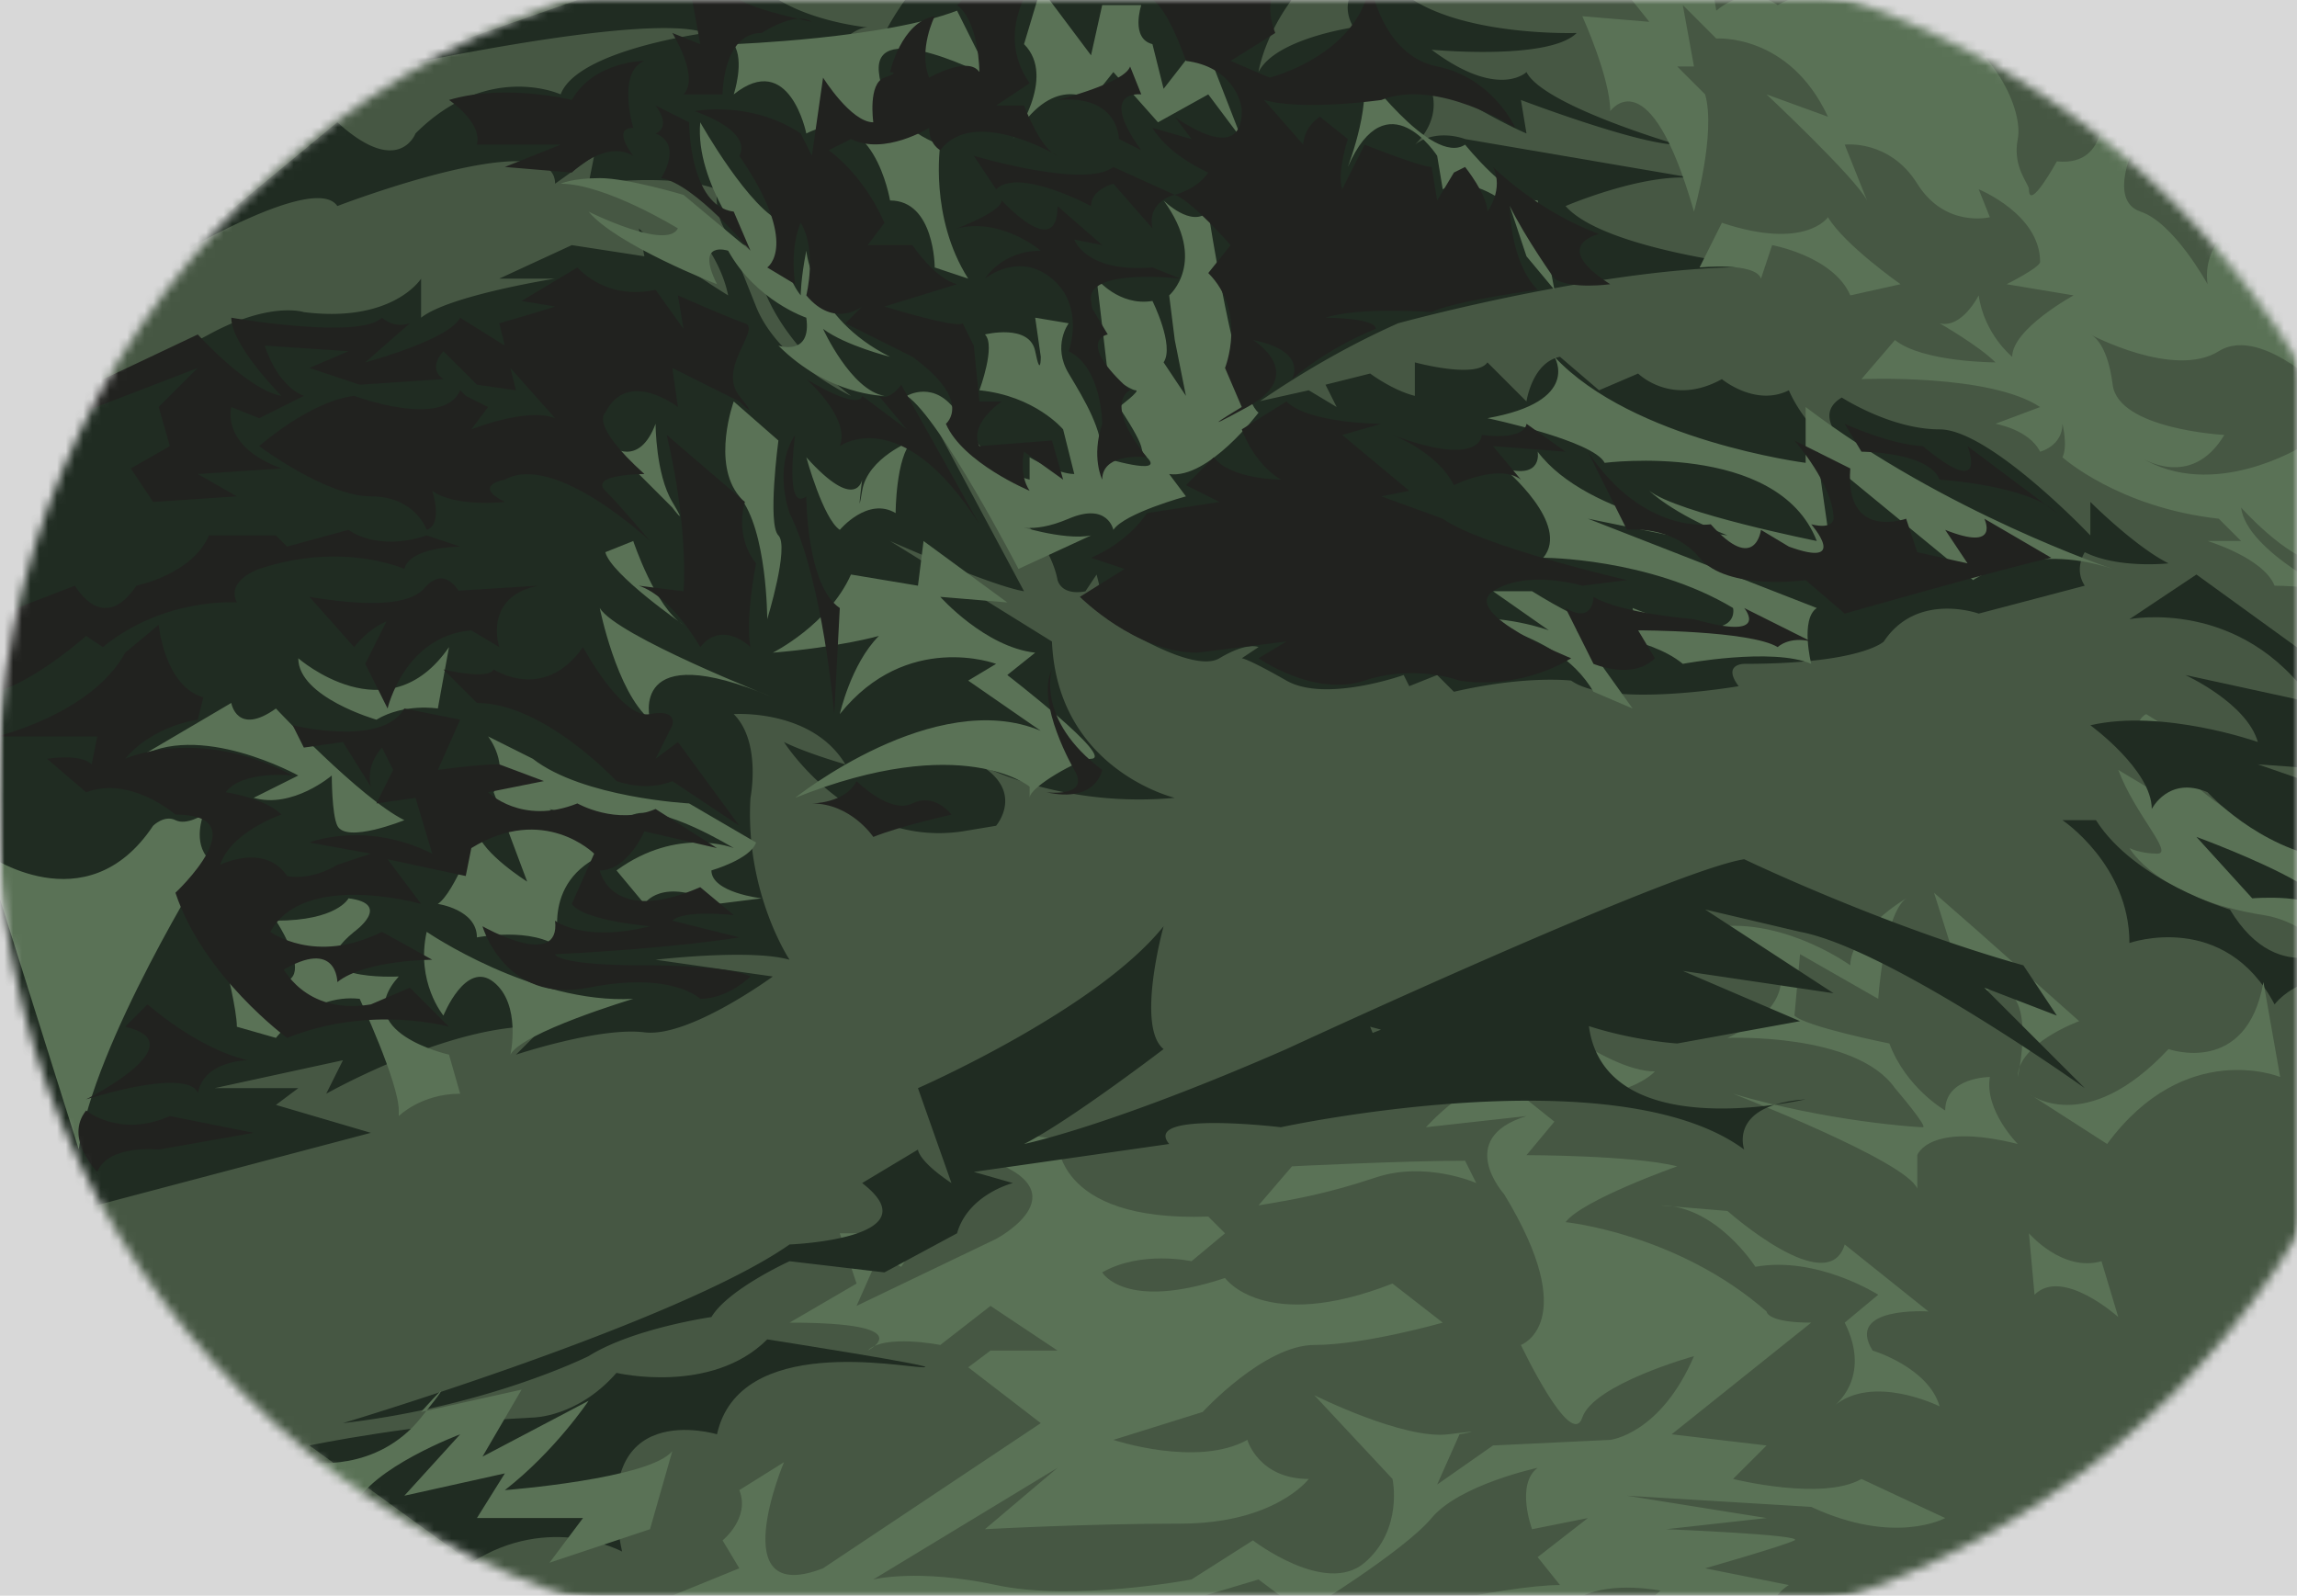 <svg xmlns="http://www.w3.org/2000/svg" width="262" height="182" fill="none"><path fill="#D8D8D8" d="M0 182V0h262v182z"/><mask id="a" width="262" height="182" x="0" y="0" maskUnits="userSpaceOnUse" style="mask-type:luminance"><path fill="#fff" d="M0 182V0h262v182z"/></mask><g mask="url(#a)"><mask id="b" width="277" height="194" x="-1" y="-6" maskUnits="userSpaceOnUse" style="mask-type:luminance"><path fill="#fff" d="M179.845-5.154H95.79C42.685-5.154-.365 37.896-.365 91c0 53.105 43.05 96.155 96.155 96.155h84.055C232.95 187.155 276 144.105 276 91c0-53.104-43.05-96.154-96.155-96.154Z"/></mask><g mask="url(#b)"><path fill="#465743" d="M292.824-22.347H-15.909v227.332h308.733V-22.347Z"/><path fill="#465743" d="M16.192 147.038s33.75-5.095 45.211-13.373l-16.556 15.283 6.368-2.547-12.1 15.919s45.85-13.372 59.222-27.381c0 0-13.373 7.004-24.198 7.641 0 0 5.731-7.005 8.915-10.825 0 0-14.01 3.184-16.556 0l23.56-14.646-11.462 10.188s28.019-8.278 38.844-19.74c0 0-3.82 7.005-7.004 10.825 0 0 17.193-5.731 24.834-14.646 0 0 1.198 16.378-13.729 25.064 0 0 62.125-27.611 77.408-30.795 0 0 29.292 1.274 36.934 2.547l-6.368-5.094s7.004-14.01 16.556-17.83l-13.372-1.274s5.731-7.004 5.094-9.551c0 0-41.391 22.287-82.145 15.282l8.278-5.094S142.912 87.817 117.44 65.53c0 0 6.368 15.92 29.293 17.193l-10.826 5.095L122 76.074s4.355 9.832 11.997 14.927l-25.752 4.788 8.559.306s-8.279 5.094-26.109 4.457c0 0 12.099 3.184 17.83 5.095 0 0-22.924 0-37.57 11.462S25.26 133.843 25.26 133.843l13.857-.178s-17.193 5.731-31.203 7.005c0 0-64.315-130.541 38.207-152.192l129.905 2.547s5.731 24.198 21.014 31.203c0 0-9.552 3.184-18.467 1.273-8.915-1.91-1.911-.637-1.911-.637s4.458 3.184 5.732 6.368l6.367-3.184s2.038-.764 2.93 2.802c0 0 5.985-6.622 17.448-3.438l10.825 11.462s-18.467-9.552-33.113-3.821c0 0-20.02-.688-32.298 6.342 0 0 10.011 3.847 23.383 1.3l5.094 5.73.637-6.367s8.915 8.915 19.104 2.547l5.094 5.094.637-3.184s21.014 9.552 21.014 3.184l-7.005-14.646s12.099 3.82-1.91-8.278c-14.01-12.1-22.288-15.283-22.288-15.283s9.113 0-.554-13.054c-.229-.312-.471-.63-.719-.955 0 0 68.136 2.547 84.692 60.494l-5.094 3.821S252.44 33.69 244.162 32.416c0 0 7.004 7.005 8.278 10.189l-9.552-2.547s19.104 15.282 21.014 22.287l-11.462-2.547s24.198 17.193 25.471 26.745c0 0 7.005 32.476-5.094 45.212l-21.014-16.557s1.274 10.826 8.915 15.283c0 0-12.099-7.004-14.009.637l-8.915-7.005s-6.368 3.184-6.368 7.005c0 0-12.099-.637-21.014-12.099 0 0-1.91 6.368 3.821 12.736 0 0-10.189 4.457 1.273 11.462 0 0-5.731 1.273 3.821 18.467 9.552 17.193 8.278 26.108 8.278 26.108s-142.64 25.471-175.116-2.547c0 0-36.296-19.741-36.296-38.207Z"/><path fill="#5A7256" d="m244.798 81.448 10.188 6.368-8.278-1.91s8.915 10.825 19.103 10.188l10.087 11.768s-1.172 18.161-1.172 18.798c0 .637-4.457-20.377-16.556-22.287-12.099-1.911-15.283-7.642-15.283-7.642s1.274.637 3.184.637c1.91 0-2.547-4.458-4.457-9.552l3.184 1.91s-2.548-7.004 0-8.278Zm-48.396 24.198 6.368 4.458s2.547 4.457-5.731 8.278c0 0 14.646-.637 19.103 5.731 0 0 3.821 4.458 3.184 4.458s-10.825-.637-21.651-3.821c0 0 19.741 7.641 21.014 10.825v-3.82s1.274-3.821 11.462-1.274c0 0-3.82-3.821-3.183-7.641 0 0-5.095 0-5.095 3.82 0 0-4.457-2.547-6.368-7.641 0 0-9.551-1.911-10.825-3.184l.637-7.005 8.915 5.095s.637-9.552 3.184-11.463c0 0-6.368 3.821-6.368 7.642 0 0-7.005-5.094-14.646-4.458ZM67.134 185.882l17.194-7.005-1.91-3.184s3.183-2.547 1.91-5.731l5.094-3.184s-7.005 16.556 4.457 12.099l24.835-16.557-8.278-6.367 2.547-1.911h7.641l-7.641-5.094-5.731 4.457s-6.368-1.273-8.278.637c0 0 6.368-3.184-8.915-3.184l7.641-4.457-1.91-5.731h9.552l-2.548 3.82-2.547-1.273-2.547 5.731 15.92-7.641s10.825-5.731-2.547-9.552l-3.184-5.731s8.278 3.82 12.735 3.82c0 0-.636 9.552 17.194 8.915l1.91 1.911-3.821 3.184s-5.731-1.274-10.188 1.273c0 0 2.547 4.458 14.009.637 0 0 4.457 6.368 19.103.637l5.732 4.457s-8.915 2.547-14.647 2.547c-5.731 0-12.735 7.642-12.735 7.642l-10.189 3.184s9.552 3.184 15.283 0c0 0 1.274 4.457 7.005 4.457 0 0-3.821 5.095-14.646 5.095-10.826 0-22.288.636-22.288.636l8.278-7.004-21.013 12.735s5.094-1.273 14.009.637c8.915 1.911 22.287-.637 22.287-.637l7.005-4.457s8.278 6.368 12.736 2.547c4.457-3.821 3.183-9.552 3.183-9.552l-8.915-9.551s10.189 5.094 15.283 4.457c5.095-.637 1.274 0 1.274 0l-2.547 5.731 6.368-4.457 13.372-.637s5.731-.637 9.552-9.552c0 0-11.462 3.184-12.736 7.005-1.273 3.82-7.004-8.279-7.004-8.279s7.004-2.547-1.911-17.193c0 0-5.731-6.368 2.547-8.915l-11.462 1.274s5.094-5.731 9.552-5.731c0 0-10.189-1.274-14.009 2.547l-6.368-5.094s13.372 1.273 21.651-6.368c0 0 9.551 8.278 15.282 8.278 0 0-3.184 3.821-14.646 3.184l3.184 2.547-3.184 3.821s12.099 0 17.194 1.273c0 0-10.826 3.821-12.736 6.368 0 0 12.736 1.274 22.924 10.189 0 0 0 1.273 5.094 1.273l-15.919 12.736 10.825 1.274-3.821 3.82s10.189 2.547 14.646 0l9.552 4.458s-5.731 3.184-15.283-1.274l-21.014-1.273 15.92 2.547-11.462 1.273s15.92.637 14.646 1.274c-1.274.637-10.189 3.184-10.189 3.184l9.552 1.91s-4.457 2.547.637 5.731l-24.835 3.184 9.552-8.278s-5.451-1.095-8.915.637c-1.273.637-12.099 4.457-12.099 4.457l-12.735-1.91s15.919-3.821 22.287-3.821l-2.547-3.184 5.731-4.457-6.368 1.273s-1.91-5.094.637-7.004c0 0-8.915 1.91-12.099 5.731-3.184 3.821-14.646 10.825-14.646 10.825l-5.094-3.821-19.104 5.732s16.556-3.184 19.74 1.273c3.184 4.458 10.826 5.731 10.826 5.731s-85.966.637-87.877-7.004Zm158.56-79.598 11.462 10.188s-7.005 2.547-7.005 6.368c0 0 3.184-14.009-5.731-8.915l-3.82-12.099 5.094 4.458Z"/><path fill="#202C22" d="M238.43 57.251v3.821s-11.462-12.099-17.194-12.099c-4.966 0-9.927-2.865-11.162-3.63-4.388 2.599 2.884 7.45 2.884 7.45-6.368-1.91-8.915-8.277-8.915-8.277-3.82 1.91-7.641-1.274-7.641-1.274-5.731 3.184-9.552-.637-9.552-.637l-4.457 1.91-4.458-3.82c-3.184.637-3.821 5.094-3.821 5.094l-4.457-4.457c-1.274 1.91-8.278 0-8.278 0v3.82c-2.548-.636-5.095-2.547-5.095-2.547l-5.094 1.274 1.274 2.547-3.184-1.91-5.553 1.235c4.719-3.222 10.01-6.33 15.741-8.877 0 0 25.472-7.004 42.028-6.368 0 0-18.467-1.91-22.924-7.004 0 0 8.915-3.821 14.646-3.184L167.11 15.86s-3.184-1.273-5.731.637c0 0 3.82-3.184 1.273-7.641 0 0 7.005 4.457 11.462 6.367l-.636-3.82s13.372 5.094 17.83 5.094c0 0-15.283-4.457-17.194-8.278 0 0-2.935 2.936-9.94-1.91a30.283 30.283 0 0 1-.885-.637s13.372 1.273 16.556-1.91c0 0-18.466.636-22.287-7.642 0 0-5.731 2.547-3.184 7.005 0 0-8.915 1.273-10.825 5.094 0 0 1.273-8.915 11.462-15.283h-45.849S99.61 2.488 99.61 8.219c0 0-5.037-.84-7.61 1.229 1.727-2.445 4.796-6.323 6.974-6.323 0 0-14.01-1.274-14.646-9.552L42.3 8.219S73.502 1.214 80.507 3.76c0 0-14.646 1.91-16.557 7.005 0 0-8.278-3.82-16.556 4.457 0 0-1.91 5.095-8.915-1.273L20.012 29.233s15.92-9.552 18.467-5.731c0 0 24.835-9.552 24.835-2.547l4.457-3.184-.637 3.184s9.552-1.274 14.647.636c0 0-.637 5.095 3.183 6.368 3.821 1.274 1.274.637 1.274.637s-.637 7.641 10.825 16.556c0 0-8.278-3.82-10.825-10.188l-2.547-6.368-3.184-.637s1.91 2.547 2.547 5.731c0 0-6.368-3.82-10.189-7.641l.637 3.184-8.278-1.274-8.278 3.82h6.368s-12.1 1.911-15.283 4.458V31.78s-3.184 5.094-13.373 3.82c0 0-3.82-1.273-10.825 2.548-7.005 3.82-17.83 7.004-17.83 7.004S-25.2 102.463 8.55 138.123l33.75-8.915-10.826-3.184 2.548-1.91H24.47l14.646-3.184-1.91 3.821s14.646-8.279 24.834-7.642l-3.184 3.184s9.552-3.184 14.646-2.547c5.095.637 14.646-6.368 14.646-6.368l-13.372-1.91s10.825-1.274 15.283 0c0 0-5.095-7.642-4.458-18.467 0 0 1.274-6.368-1.91-9.552 0 0 8.915-.637 12.736 5.731 0 0-4.458-1.273-7.005-2.547 0 0 7.641 12.099 20.377 10.189l3.821-.637s3.298-3.853-1.866-6.954c3.076 1.484 11.297 4.763 22.243 3.77 0 0-13.373-3.184-14.009-17.83l-18.467-11.462s11.462 5.094 15.283 5.73l-9.552-17.83s3.821 5.732 8.278 8.916c4.458 3.184 5.094 7.641 5.094 7.641.637 1.91 3.184 1.274 3.184 1.274l1.274-1.91 1.273 5.094s9.552 6.368 12.736 4.457c3.184-1.91 4.458-1.273 4.458-1.273l-1.911 1.273s.637 0 5.095 2.547c4.457 2.548 13.372-.636 13.372-.636l.637 1.273 3.184-1.273 1.91 1.91c8.278-1.91 13.373-1.273 13.373-1.273 4.457 3.183 19.103.636 19.103.636-1.91-2.547.637-2.547.637-2.547 13.372 0 15.92-2.547 15.92-2.547 3.82-5.731 10.825-3.184 10.825-3.184l12.099-3.184c-1.274-1.91 0-3.82 0-3.82 3.821 1.91 9.552 1.273 9.552 1.273-3.821-1.91-8.915-7.005-8.915-7.005Zm-43.938 46.485 10.825 2.547c10.188 1.91 32.476 17.83 32.476 17.83l-11.462-11.462 8.278 3.184-3.821-5.731c-15.919-4.458-31.839-12.1-31.839-12.1-8.278 1.274-52.216 21.652-52.216 21.652-20.378 8.915-29.929 10.825-29.929 10.825 5.094-2.547 15.919-10.825 15.919-10.825-3.184-2.548 0-14.01 0-14.01-7.641 9.552-28.018 18.467-28.018 18.467l3.82 10.825c-3.82-2.547-3.82-3.82-3.82-3.82l-6.368 3.82c8.278 6.368-8.278 7.005-8.278 7.005-12.736 8.915-50.943 20.377-50.943 20.377 16.556-1.91 28.018-7.641 28.018-7.641 5.095-3.184 14.01-4.458 14.01-4.458 1.91-3.184 8.915-6.368 8.915-6.368l10.825 1.274 8.278-4.458c1.274-4.457 6.368-5.731 6.368-5.731l-4.457-1.273 22.287-3.184c-3.184-3.821 12.736-1.91 12.736-1.91s38.207-8.279 52.853 2.547c0 0-1.337-3.579 3.477-5.114-6.495.885-19.804 1.401-21.192-8.966 5.279 1.694 10.074 1.981 10.074 1.981l14.009-2.547-13.373-5.731 17.194 2.547-14.646-9.552Zm-36.966 13.704-.961.375-.281-.707 1.242.332Z"/><path fill="#202C22" d="M202.426 126.004c2.127-.293 3.528-.617 3.528-.617-1.446.102-2.598.324-3.528.617Zm-141.659 35.68s5.094 0 9.551-5.095c0 0 10.826 2.547 17.194-3.82 0 0 20.377 3.183 17.83 3.183-2.548 0-21.014-3.82-23.561 7.642 0 0-14.647-4.458-10.826 13.372 0 0-8.278-4.457-17.193 1.274l-18.467-13.373s12.1-2.547 25.471-3.183Zm208.228-82.782-18.466-13.373-7.642 5.095s12.736-2.548 21.014 9.551l-14.646-3.184s7.005 3.184 8.278 7.642c0 0-10.825-3.82-19.103-1.91 0 0 7.004 5.094 7.004 9.551 0 0 1.911-3.82 6.368-1.91 0 0 5.731 6.368 14.009 7.641 0 0 .637 5.095-3.82 2.547-4.458-2.547-11.462-5.094-11.462-5.094l6.367 7.005s7.642-.637 8.279 1.91c0 0 3.184-3.184 5.731 6.368l-3.184-3.184s-7.642 5.731-13.373-3.821c0 0-10.825-3.184-15.282-10.188h-3.821s7.641 5.094 7.641 14.009c0 0 10.826-3.821 16.557 7.005 0 0 5.094-7.005 15.919.637 0 0 0-16.557-1.273-22.288l-16.557-5.731 8.915.637-3.184-6.368 4.458 1.91-1.274-3.82 7.005 5.094-4.458-5.731Z"/><path fill="#5A7256" d="M165.836 70.623s11.462.637 15.92 8.278l4.457 1.91-6.368-8.914s8.279.637 12.099 3.82c0 0 10.189-1.91 14.646 0 0 0-1.273-5.094.637-6.367l-26.108-10.19 28.019 5.731-1.911-13.372 17.83 14.646s6.368-4.458 15.92-1.274c0 0-19.104-6.368-35.023-18.467v6.368s-19.741-2.547-28.656-12.099c0 0 3.184 5.095-7.641 7.005 0 0 12.099 2.547 13.372 5.094 0 0 19.741-2.547 24.198 8.915 0 0-15.919-3.184-19.103-5.73 0 0 2.547 2.546 8.915 5.093 0 0-15.92-1.91-21.651-9.551 0 0 .637 3.184-3.821 1.91 0 0 7.642 6.368 4.458 10.189 0 0 12.099 0 21.65 5.73 0 0 1.274 5.095-11.462 0 0 0 1.911 6.368-11.462-1.91h-4.457l6.368 4.458s-5.095-1.91-10.826-1.274ZM68.408 20.317c3.184 0 9.552 1.91 9.552 1.91l7.641 6.368s-6.368-7.641-5.73-14.646c0 0 5.73 10.189 9.55 11.462 0 0-.636 5.095 1.911 8.279 0 0 0-1.91.637-5.095 0 0 .637 7.642 9.552 12.1 0 0-5.094-1.274-7.642-3.185 0 0 3.184 7.005 7.005 7.642 0 0-6.368 0-12.099-5.731 0 0 3.82 1.273 3.184-3.184 0 0-5.731-1.91-8.915-7.642 0 0-3.82-1.273-1.273 3.821 0 0-11.463-4.457-14.647-8.278 0 0 8.915 4.457 10.189 1.91 0 0-8.278-5.094-13.372-5.094 0 0 1.273-.637 4.457-.637ZM83.69 5.035s17.194-.637 25.472-3.821l3.821 7.641S99.61 1.851 100.247 8.22c.637 6.367 7.005 8.278 7.005 8.278s-1.274 8.278 3.184 15.283l-3.821-1.274s0-7.641-5.094-7.641c0 0-1.91-11.463-9.552-7.642 0 0-1.91-9.552-8.278-4.457 0 0 1.273-3.821 0-5.731Zm31.84 10.825s5.094-7.004 1.274-10.825l1.91-6.368 5.731 7.641 1.274-5.73h4.457s-1.273 3.82 1.274 4.457l1.273 5.094 4.458-5.73 4.457 11.461-3.82-5.094-5.732 3.184-5.094-5.731-2.547 3.184s-4.457-3.184-8.915 4.457Zm22.288 8.278s3.183 21.014 5.731 22.925c0 0-5.731 7.641-10.189 7.004l1.91 2.547s-7.004 1.91-8.278 3.821c0 0-.637-3.184-5.094-1.274-4.458 1.91-6.368.637-6.368.637s5.731 1.91 8.915 1.274l-8.278 3.82s-8.915-17.193-12.736-19.74c0 0 3.184-1.91 5.731 1.91 0 0 3.184 6.368 8.278 7.642v-2.547s3.184 1.91 5.095 1.91l-1.274-5.094s-3.184-3.82-9.552-4.458c0 0 1.911-5.094.637-6.367 0 0 5.094-1.274 5.731 1.91.637 3.184.637.637.637.637l-.637-4.458 3.821.637s-1.91 2.547 0 5.731c1.91 3.184 3.821 6.368 3.821 9.552 0 0 7.348 2.254 5.094 0-1.274-1.274.637 0-3.184-5.731 0 0 2.547-1.91 1.91-1.91-.636 0-3.184-1.91-3.184-1.91l-1.273-10.826s2.547 3.184 6.368 2.547c0 0 2.547 5.094 1.273 7.005l2.547 3.82-1.273-6.368-.637-5.094s4.458-3.82-.637-10.825c0 0 3.184 3.184 5.095 1.273Zm42.664-31.202 7.642 9.552-7.642-.637s3.184 7.005 3.184 10.825c0 0 4.458-6.367 9.552 11.463 0 0 2.547-8.915 1.273-13.373l-3.183-3.184h1.91L191.944.577l3.821 3.821s8.278-.637 12.736 8.915l-7.005-2.547s10.189 9.552 11.462 12.099l-2.547-6.368s5.094-.637 8.278 4.458c3.184 5.094 8.279 3.82 8.279 3.82l-1.274-3.184s7.005 2.84 7.005 8.279c0 .636-3.821 2.547-3.821 2.547l7.641 1.273s-7.004 3.821-7.004 7.005c0 0-3.184-2.547-3.821-7.005 0 0-1.91 3.821-4.458 3.184 0 0 4.458 2.547 6.368 4.458 0 0-8.278 0-11.462-2.547l-3.821 4.457s14.647-.637 20.378 3.184l-5.095 1.91s3.821.637 5.095 3.184c0 0 2.547-.637 2.547-3.184 0 0 .636 2.547 0 3.821 0 0 6.368 5.731 17.83 7.005l2.547 2.547h-3.821s6.368 1.91 7.642 5.094c0 0 5.731 0 7.641 1.274 0 0-10.825-5.095-11.462-10.189 0 0 5.094 5.731 8.915 6.368 3.821.637 5.731 8.278 5.731 8.278l7.005 3.82-5.095-15.919s-8.915-.637-8.915-4.457l-.637-5.095s-10.188 6.368-18.466 1.274c0 0 5.731 3.82 9.551-2.547 0 0-12.098-.637-12.735-5.731-.637-5.094-2.547-5.731-2.547-5.731s9.551 5.094 14.646 1.91c5.094-3.184 13.372 5.731 13.372 5.731s-6.368-17.193-11.462-20.377c0 0-3.821 2.547-3.184 7.005 0 0-3.821-7.005-7.641-8.279-3.821-1.273-.637-7.64-.637-7.64l-3.821-5.095s1.274 7.641-5.094 7.004c0 0-3.184 5.808-3.184 3.184 0-.636-1.91-2.547-1.274-5.73.637-3.185-2.547-10.826-10.188-14.01 0 0-12.099-4.457-17.193-1.274 0 0-3.184-2.547-7.005.637l-1.274-7.641-14.009-.637Z"/><path fill="#5A7256" d="m196.402 25.411-2.547 5.095s6.368-.637 7.004 1.273l1.274-3.82s7.005 1.273 8.915 5.73l5.731-1.273s-6.368-4.458-8.278-7.642c0 0-2.547 3.821-12.099.637ZM155.011 7.582s8.278 11.462 12.099 8.915c0 0 5.094 6.367 8.278 6.367l1.91 10.189-3.184-3.82-1.91-5.732s-4.458-3.82-7.641-1.91l-.637-3.82s-5.731-8.916-10.189 1.273c0 0 3.184-8.279 1.274-11.462ZM83.69 45.789l5.095 4.457s-1.273 9.552 0 10.825c1.274 1.274-1.273 9.552-1.273 9.552s0-10.188-3.184-14.01c-3.184-3.82-.637-10.824-.637-10.824Zm-8.914 2.547s0 5.731 1.91 8.915c1.91 3.184 0 .637 0 .637l-7.005-7.005s3.184 2.547 5.095-2.547ZM68.408 69.35s1.91 9.551 5.731 12.735c0 0-2.547-9.551 14.01-2.547 0 0-17.83-7.004-19.741-10.188Zm.637-6.368 3.184-1.273s2.547 7.64 5.73 9.551c0 0-8.277-5.73-8.914-8.278ZM91.97 52.157s1.91 7.005 3.82 8.278c0 0 3.184-3.82 6.368-1.91 0 0 0-6.368 1.91-8.278 0 0-5.094 1.91-5.731 5.73-.637 3.821 0-1.273 0-1.273s-.637 3.82-6.368-2.547Zm-3.822 22.287s6.368-3.184 8.915-8.915l7.642 1.274.637-5.094 9.551 7.004-7.641-.637s5.094 5.731 10.825 6.368l-3.184 2.547s12.399 9.552 9.552 9.552c-1.273 0-7.005 3.184-7.005 4.458v-1.274s-7.641-6.368-26.745 1.274c0 0 15.92-12.736 28.019-7.642l-8.278-5.73 3.184-1.911s-10.189-3.82-17.83 5.73c0 0 1.273-5.73 4.457-8.914 0 0-4.457 1.273-12.099 1.91Zm-32.476 9.552s2.547 3.184.637 6.368l3.82 10.189s-5.093-3.184-5.73-5.732c0 0-2.547 7.005-4.458 8.279 0 0 4.458.636 4.458 3.82 0 0 6.368-1.273 9.551 1.274 0 0-2.547-7.641 5.095-10.825l-6.368-5.095s6.368 1.91 9.552.637c3.184-1.273 11.462 3.82 11.462 3.82s-6.368-2.546-13.373 2.548l3.184 3.821s1.91-3.184 8.279 0l5.094-.637s-5.731-.637-5.731-3.184c0 0 4.457-1.274 5.094-3.184l-7.641-4.457s-12.1-.637-17.83-5.095l-5.095-2.547Zm-4.457-10.189-1.274 7.005s-3.82-.637-7.004 1.273c0 0-8.915-2.547-8.915-7.004 0 0 10.188 8.915 17.193-1.274Zm-19.741 7.005S41.026 91 46.12 93.547c0 0-6.616 2.688-7.64.637-.638-1.273-.638-5.731-.638-5.731s-4.457 3.82-8.915 2.547l5.095-2.547s-11.463-6.368-18.467-1.91l10.825-6.368s.637 3.82 5.094.637Zm0 24.198s7.642 11.462-5.73 5.094c0 0 1.273 5.094 1.273 7.004l4.457 1.274s3.821-5.094 9.552-4.457c0 0 4.458 9.551 4.458 12.735v.637s2.547-2.547 7.004-2.547l-1.273-4.458s-11.462-2.547-5.731-8.915c0 0-12.1.637-5.095-5.094 0 0 4.458-3.184-.636-3.821 0 0-1.274 2.548-8.279 2.548Zm-8.278-12.1s-1.273 3.185.637 5.095c0 0-13.143 20.963-14.85 33.087L-1.638 97.368s11.462 8.278 19.103-3.184c0 0 1.274-1.273 2.547-.637 1.274.637 3.184-.636 3.184-.636Zm25.472 13.374s12.099 8.278 23.56 7.641c0 0-12.735 3.821-14.009 6.368 0 0 1.274-5.731-1.91-8.278-3.184-2.547-5.731 3.82-5.731 3.82s-3.184-3.82-1.91-9.551Zm-13.373 60.494s7.642 1.274 12.736-5.094 0-.637 0-.637l11.462-2.547-4.458 7.641 12.1-6.367s-3.821 5.731-9.552 10.188c0 0 16.556-1.273 19.103-4.457l-2.547 8.915-11.462 3.82 3.82-5.094H54.4l3.184-5.094-11.462 2.547 6.367-7.005s-10.188 3.821-12.099 8.278l-5.094-5.094Zm108.254-29.293 3.82-4.457s12.736-.637 19.741-.637l1.273 2.547s-5.731-2.547-11.462-.637c-5.731 1.911-9.552 2.548-13.372 3.184Zm66.862 4.458 9.552 7.641s-9.552-.637-6.368 4.458c0 0 6.368 1.91 7.641 6.368 0 0-7.641-3.821-12.098 0 0 0 4.457-3.184 1.273-9.552l3.821-3.184s-7.005-4.458-14.009-3.184c0 0-4.458-7.005-10.826-7.005l7.642.637s11.462 10.189 13.372 3.821Zm47.759-29.928 1.91 10.825s-10.825-4.457-19.74 7.641l-8.915-5.731s6.368 5.095 15.92-5.094c0 0 8.915 3.184 10.825-7.641Zm-26.745 28.655s3.821 4.457 8.278 3.184l1.911 6.368s-6.368-5.731-9.552-2.547l-.637-7.005Z"/><path fill="#21221F" d="m138.454 52.156-3.184 3.184 3.821 1.91-8.278 1.274s-1.91 3.184-6.368 5.095l3.821 1.273-5.094 3.184s6.367 6.368 13.372 6.368l10.189-1.274-3.184 1.91s6.367 4.458 12.099 2.548c5.731-1.91 10.825 0 10.825 0s6.368 1.273 12.736-2.547c0 0-12.736-5.095-8.915-7.642 3.82-2.547 10.188-.636 10.188-.636l5.094-.637s-16.556-3.821-21.013-7.005l-7.005-2.547 3.184-.637-7.642-6.368 4.458-1.273s-8.278 0-10.825-2.547l-5.095 3.183s1.274 3.821 4.458 5.732c0 0-5.731 0-7.642-2.548Z"/><path fill="#21221F" d="M158.832 49.61s5.094 1.91 7.004 5.73c0 0 5.094-2.547 7.642-.636l-3.184-3.82 8.278.636-4.458-3.184s0 1.91-5.094 1.273c0 0 0 3.821-10.188 0Zm22.287 1.91 4.458 8.915s5.094-.637 8.278 3.184c3.184 3.82 12.099 2.547 12.099 2.547l4.457 3.82s17.83-5.093 23.561-6.367l-7.641-4.457s1.91 3.82-4.458 1.273l2.547 3.82-5.731-1.273-1.273-3.82s-7.005 2.547-6.368-5.731l-6.368-3.184s4.458 5.094 4.458 8.915c0 0 0 1.273-2.548.636 0 0 4.458 5.095-2.547 2.547l-3.184-1.91s-.636 5.094-5.731-.637c0 0-7.641 1.274-14.009-8.278Zm29.292-3.184 1.91 3.184s7.642 0 8.915 3.184c0 0 10.189.637 13.373 3.82l-10.189-7.64s2.548 6.367-5.094 0c0 0-3.184 0-8.915-2.548ZM178.572 69.35l3.184 6.368s4.457 1.91 7.004-.637l-1.91-3.184s12.736 0 15.92 1.91c0 0 1.273-1.273 3.82-.636l-7.641-3.821s3.184 3.82-5.731 1.273c0 0-8.278-.636-11.462-2.547 0 0 0 3.184-3.184 1.274Zm-8.278-50.306s5.094 5.094 12.099 7.641c0 0-5.731 1.274 1.273 5.731 0 0-4.457.637-6.368-.637 0 0-3.184-4.457-5.094-8.278 0 0 0 6.368 3.184 9.552 0 0-9.552 1.273-12.099 2.547 0 0-8.278-.637-12.099.637 0 0 5.731 0 5.731 1.273 0 0-5.094 1.91-9.552 5.731 0 0 1.911-3.184-4.457-4.457 0 0 6.368 3.82-.637 7.641-7.005 3.821-.637 0-.637 0l-1.91-4.457s2.547-6.368-1.91-10.826l2.547-3.183s-4.458-5.095-6.368-5.732c0 0 2.547-.636 3.821-2.547 0 0-4.458-1.91-6.368-5.094l4.457 1.274-1.91-2.547s7.641 5.762 7.641-.637c0-1.274-1.273-5.095-6.368-5.731 0 0-1.91-5.731-3.82-7.005 0 0 3.82.637 3.184-5.094h5.731s.637 5.73 5.094 3.82c0 0-1.274 1.91 0 5.095l-5.094 3.184 4.457 1.91s10.189-2.547 11.462-10.825c0 0 1.274 8.278 7.642 9.551 6.368 1.274 8.915 7.005 8.915 7.005s-8.915-5.731-15.283-3.184c0 0-8.915 1.274-13.373 0l4.458 5.094s0-1.91 1.91-3.183l3.184 2.547s-1.273 3.82-.637 5.73l2.548-5.094s6.367 2.548 7.641 2.548l.637 3.82 1.91-3.184 1.274-.636s2.547 3.183 2.547 5.094c0 0 1.91-2.547.637-5.095ZM51.215 11.402s3.82 2.548 3.184 5.095h9.551l-6.367 2.547 7.641.636s3.82-3.82 7.005-1.91c0 0-2.547-3.184 0-3.184 0 0-1.91-6.368 1.273-7.641 0 0-5.73 0-8.278 4.457 0 0-7.641-1.91-14.01 0ZM78.597-1.97l1.273 7.004-3.184-1.273s3.184 5.094 1.274 7.005h4.457s0-7.005 4.458-7.005c0 0 3.82-2.547 5.73-1.274 0 0-6.367-1.273-8.277-2.547-1.91-1.273-5.731-1.91-5.731-1.91Zm40.117-1.274s-5.731 6.368-1.274 12.736l-3.82 2.547h3.184s1.91 5.094 3.82 5.73c0 0-9.551-5.73-13.372-.636 0 0-1.274-.637-1.274-2.547 0 0-5.094 3.184-8.915 1.273l-2.547 1.274s3.82 2.547 6.368 8.278l-1.91 2.547h5.094s2.547 3.821 5.094 4.458l-8.278 2.547s8.278 2.547 8.915 1.91l1.274 2.547.636 6.368h2.547s-3.82 2.548-2.547 5.095l8.279-.637 1.273 4.457-4.457-3.184s-.637 2.547.636 4.458c0 0-7.641-3.184-9.551-7.641 0 0 3.184-2.548-3.821-7.642l-7.641-3.82 1.91-1.911s-3.184 2.547-6.368-1.274c0 0 1.274-5.094-.637-8.278 0 0-1.273 2.547-.637 7.005l-3.183-1.91s3.82-2.548-3.184-12.736c0 0 1.91-2.547-5.095-5.095 0 0 6.368-1.273 12.1 2.548l1.273 2.547 1.273-8.915s3.184 5.094 5.731 5.094c0 0-.636-4.457 1.274-5.094 1.91-.637.637-.637.637-.637s1.273-5.731 5.094-6.368c0 0-1.91 3.82-.637 7.005 0 0 4.458-2.547 5.731-.637 0 0 0-5.731-2.547-7.641 0 0 1.274-.637.637-3.184 0 0 3.821 1.91 8.915-.637Zm1.91 14.646s7.642-1.91 8.279-3.82l1.273 3.183s-5.094-.636 0 6.368l-2.547-1.273s0-5.095-7.005-4.458Z"/><path fill="#21221F" d="M111.073 17.77s12.735 3.82 15.919 1.274l7.005 3.183s-3.184.637-2.547 3.821l-4.458-5.094s-2.547.637-2.547 2.547c0 0-8.278-4.457-10.825-1.91l-2.547-3.821Zm9.551 5.732 5.095 4.457-3.184-.637s1.273 3.821 8.915 3.184l3.184 1.274s-10.826-1.274-10.189 2.547c.637 3.82 0 .637 0 .637l1.91 3.184s-3.82.636 2.548 6.367c0 0-3.184 1.274 1.91 7.642 0 0-5.094-.637-5.094 2.547 0 0-1.274-2.547 0-6.368 0 0 0-6.368-3.821-8.278 0 0 1.91-5.094-1.91-8.278-3.821-3.184-7.642 0-7.642 0s1.911-3.184 6.368-3.184c0 0-4.457-3.82-9.552-2.547 0 0 5.095-1.91 5.095-3.184 0 0 6.367 7.004 6.367.637ZM78.597 13.95s0 9.551 5.094 10.188l1.91 4.457s-6.368-7.64-10.188-8.278c0 0 2.547-3.82-.637-5.094 0 0 1.91-.637 0-3.184l3.82 1.91ZM10.46 43.878l12.1-5.731s5.73 6.368 9.551 7.004c0 0-5.73-5.73-5.73-8.915 0 0 14.645 2.548 17.192 0 0 0 1.274 1.274 3.184.637l-5.094 4.458s9.552-2.547 10.825-5.095l5.095 3.184-.637-2.547s4.457-1.273 6.368-1.91l-3.821-.637 6.368-3.82s3.184 3.82 8.915 2.547l3.184 4.457-.637-3.82s5.731 2.546 7.641 3.183c1.91.637-3.183 5.095-.636 8.278 2.547 3.184 0 .637 0 .637l-7.642-3.82.637 4.457s-5.731-4.457-8.278.637c0 0-1.91 1.273 4.457 7.004 0 0-6.368 0-4.457 1.91 1.91 1.911 5.094 5.732 5.094 5.732s-10.825-10.189-16.556-7.005c0 0-3.821.637 0 2.547 0 0-5.731.637-8.279-1.273 0 0 1.274 3.82-.636 4.457 0 0-1.274-3.82-6.368-3.82s-12.736-5.731-12.736-5.731 5.731-5.095 10.825-5.732c0 0 10.189 3.821 12.1-.636l.636.636 2.547 1.274-1.91 2.547s6.368-2.547 9.552-1.273l-5.095-5.731.637 2.547-4.457-.637-3.821-3.82s-1.91 1.91 0 3.183l-9.552.637-5.73-1.91 4.457-1.91-9.552-.638s1.273 4.458 4.457 5.731L29.564 47.7l-3.184-1.274s-1.273 4.458 5.731 7.005l-9.552.636 4.458 2.548-9.552.636-2.547-3.82 4.457-2.547-1.273-4.458 4.457-4.457-16.556 6.367 4.457-4.457Zm81.51-.636s5.093 4.457 3.82 7.641c0 0 7.004-5.094 15.919 8.915l-8.915-15.92s-1.273 1.91-2.547 1.274l3.184 3.82-5.094-3.82s0 1.91-6.368-1.91ZM35.295 68.076l5.094 5.731s1.91-2.547 4.458-3.184c2.547-.637-.637 0-.637 0l-2.547 5.094 2.547 5.095s1.91-8.278 9.552-8.915l3.184 1.91s-1.91-5.73 4.457-7.005l-10.188.637s1.91 1.91 2.547 3.184c0 0-1.91-7.004-5.094-3.82-.637.636-1.91 3.183-13.373 1.273Z"/><path fill="#21221F" d="m.272 69.986 8.278-3.184s3.184 5.731 7.005 0c0 0 6.368-1.273 8.278-5.73h7.641l1.274 1.273 7.005-1.91s3.184 2.547 8.915.636l3.82 1.274s-5.73 0-6.367 2.547c0 0-7.005-3.184-16.557 0 0 0-3.82 1.274-2.547 3.82 0 0-8.278-.636-15.283 5.095l-1.91-1.273S4.093 77.627-.365 78.9l.637-8.915ZM76.05 49.61l8.914 7.641s-1.273 3.821 1.274 7.005c0 0-1.274 6.368-.637 9.552 0 0-3.184-3.184-5.73 0 0 0-3.185-5.731-7.005-7.005l5.094.637s.637-7.005-1.91-17.83Zm-9.552 24.197s4.457 8.278 7.641 7.642c3.184-.637 2.547 1.273 2.547 1.273l-1.91 3.82 2.547-1.91 7.005 9.552-7.642-5.094s-2.547 1.273-6.368 0c0 0-8.278-8.915-15.92-8.915l-3.82-3.82s5.094 1.273 5.731 0c0 0 5.731 3.82 10.189-2.548ZM90.695 49.61s-1.273 8.915 1.274 7.005c0 0 0 10.188 3.82 12.735l-.636 12.1s-1.274-15.284-5.094-22.925c0 0-1.91-5.094.636-8.915Zm29.293 26.745s-1.911 5.73 5.731 11.462c0 0-.637 3.82-6.368 2.547 0 0 5.094.637 3.184-2.547 0 0-4.458-7.642-2.547-11.462ZM92.606 91.638s3.82 0 5.094-2.548c0 0 3.821 3.821 6.368 2.547 2.547-1.273 4.457 1.274 4.457 1.274s-5.731 1.274-8.915 2.547c0 0-2.547-3.82-7.004-3.82Z"/><path fill="#21221F" d="M33.385 82.722s10.188 2.547 12.736-1.91l6.367 1.274-2.547 5.73s4.458-.636 7.005-.636l5.094 1.91-6.368 1.274s3.821 3.82 10.189 1.273c0 0 4.457 2.547 8.915.637l7.005 4.458-8.279-1.91s-1.91 4.457-5.094 4.457c0 0 1.273 6.368 11.462 1.91l3.82 3.184s-5.73-.637-7.004.637l7.642 1.91s-7.642 1.274-21.014 1.911c0 0 0 1.273 10.188 1.273 10.189 0 12.1 1.274 12.1 1.274s-2.548 2.547-5.732 2.547c0 0-3.184-3.184-12.736-1.274-9.551 1.911-12.099-7.004-12.099-7.004s8.916 5.094 8.279-.637c0 0 3.184 2.547 10.825.637 0 0-7.641-.637-8.915-2.547l2.547-5.731s-5.73-5.732-14.01-.637l-.636 3.184-8.915-1.91 3.82 5.094s-13.372-3.821-17.192 3.183c0 0 5.094 3.821 12.735 0l5.731 3.184s-7.641 0-10.825 2.548c0 0 0-5.095-6.368-1.274-6.368 3.821 0-.637 0-.637s2.547 5.731 10.189 4.458l4.457-1.911 4.458 4.458s-8.915-2.547-18.467 1.273c0 0-9.552-7.004-12.736-16.556 0 0 9.552-8.915 0-8.915 0 0-5.094-4.457-10.188-2.547l-4.458-3.82s3.82-.638 5.095.636l.636-3.184H-.365s10.825-2.547 14.646-9.552l3.82-3.184s.638 7.005 5.095 8.278l-.637 2.548s-5.094.636-8.278 4.457c0 0 8.278-3.82 19.104 1.91 0 0-5.731-.636-7.642 1.91 0 0 4.458.638 6.368 2.548 0 0-5.73 1.91-7.004 5.731 0 0 5.094-2.547 7.641 1.274 0 0 2.547.636 5.731-1.274l3.82-1.273-7.004-1.274s6.368-2.547 14.01 1.273l-1.91-6.367-4.458.636 1.91-3.82-1.274-2.547s-1.91 1.91-1.273 4.457l-3.184-5.094-4.458.636-1.273-2.547ZM9.824 125.387s12.735-6.368 4.457-8.278l2.547-2.547s5.731 5.094 11.463 6.367c0 0-5.095 0-5.732 3.821 0 0 0-3.184-12.735.637Zm0 1.273s3.82 3.184 9.551.637l9.552 1.91-10.825 1.911s-5.731-.637-7.005 2.547c0 0-3.82-3.821-1.273-7.005Z"/></g></g></svg>
